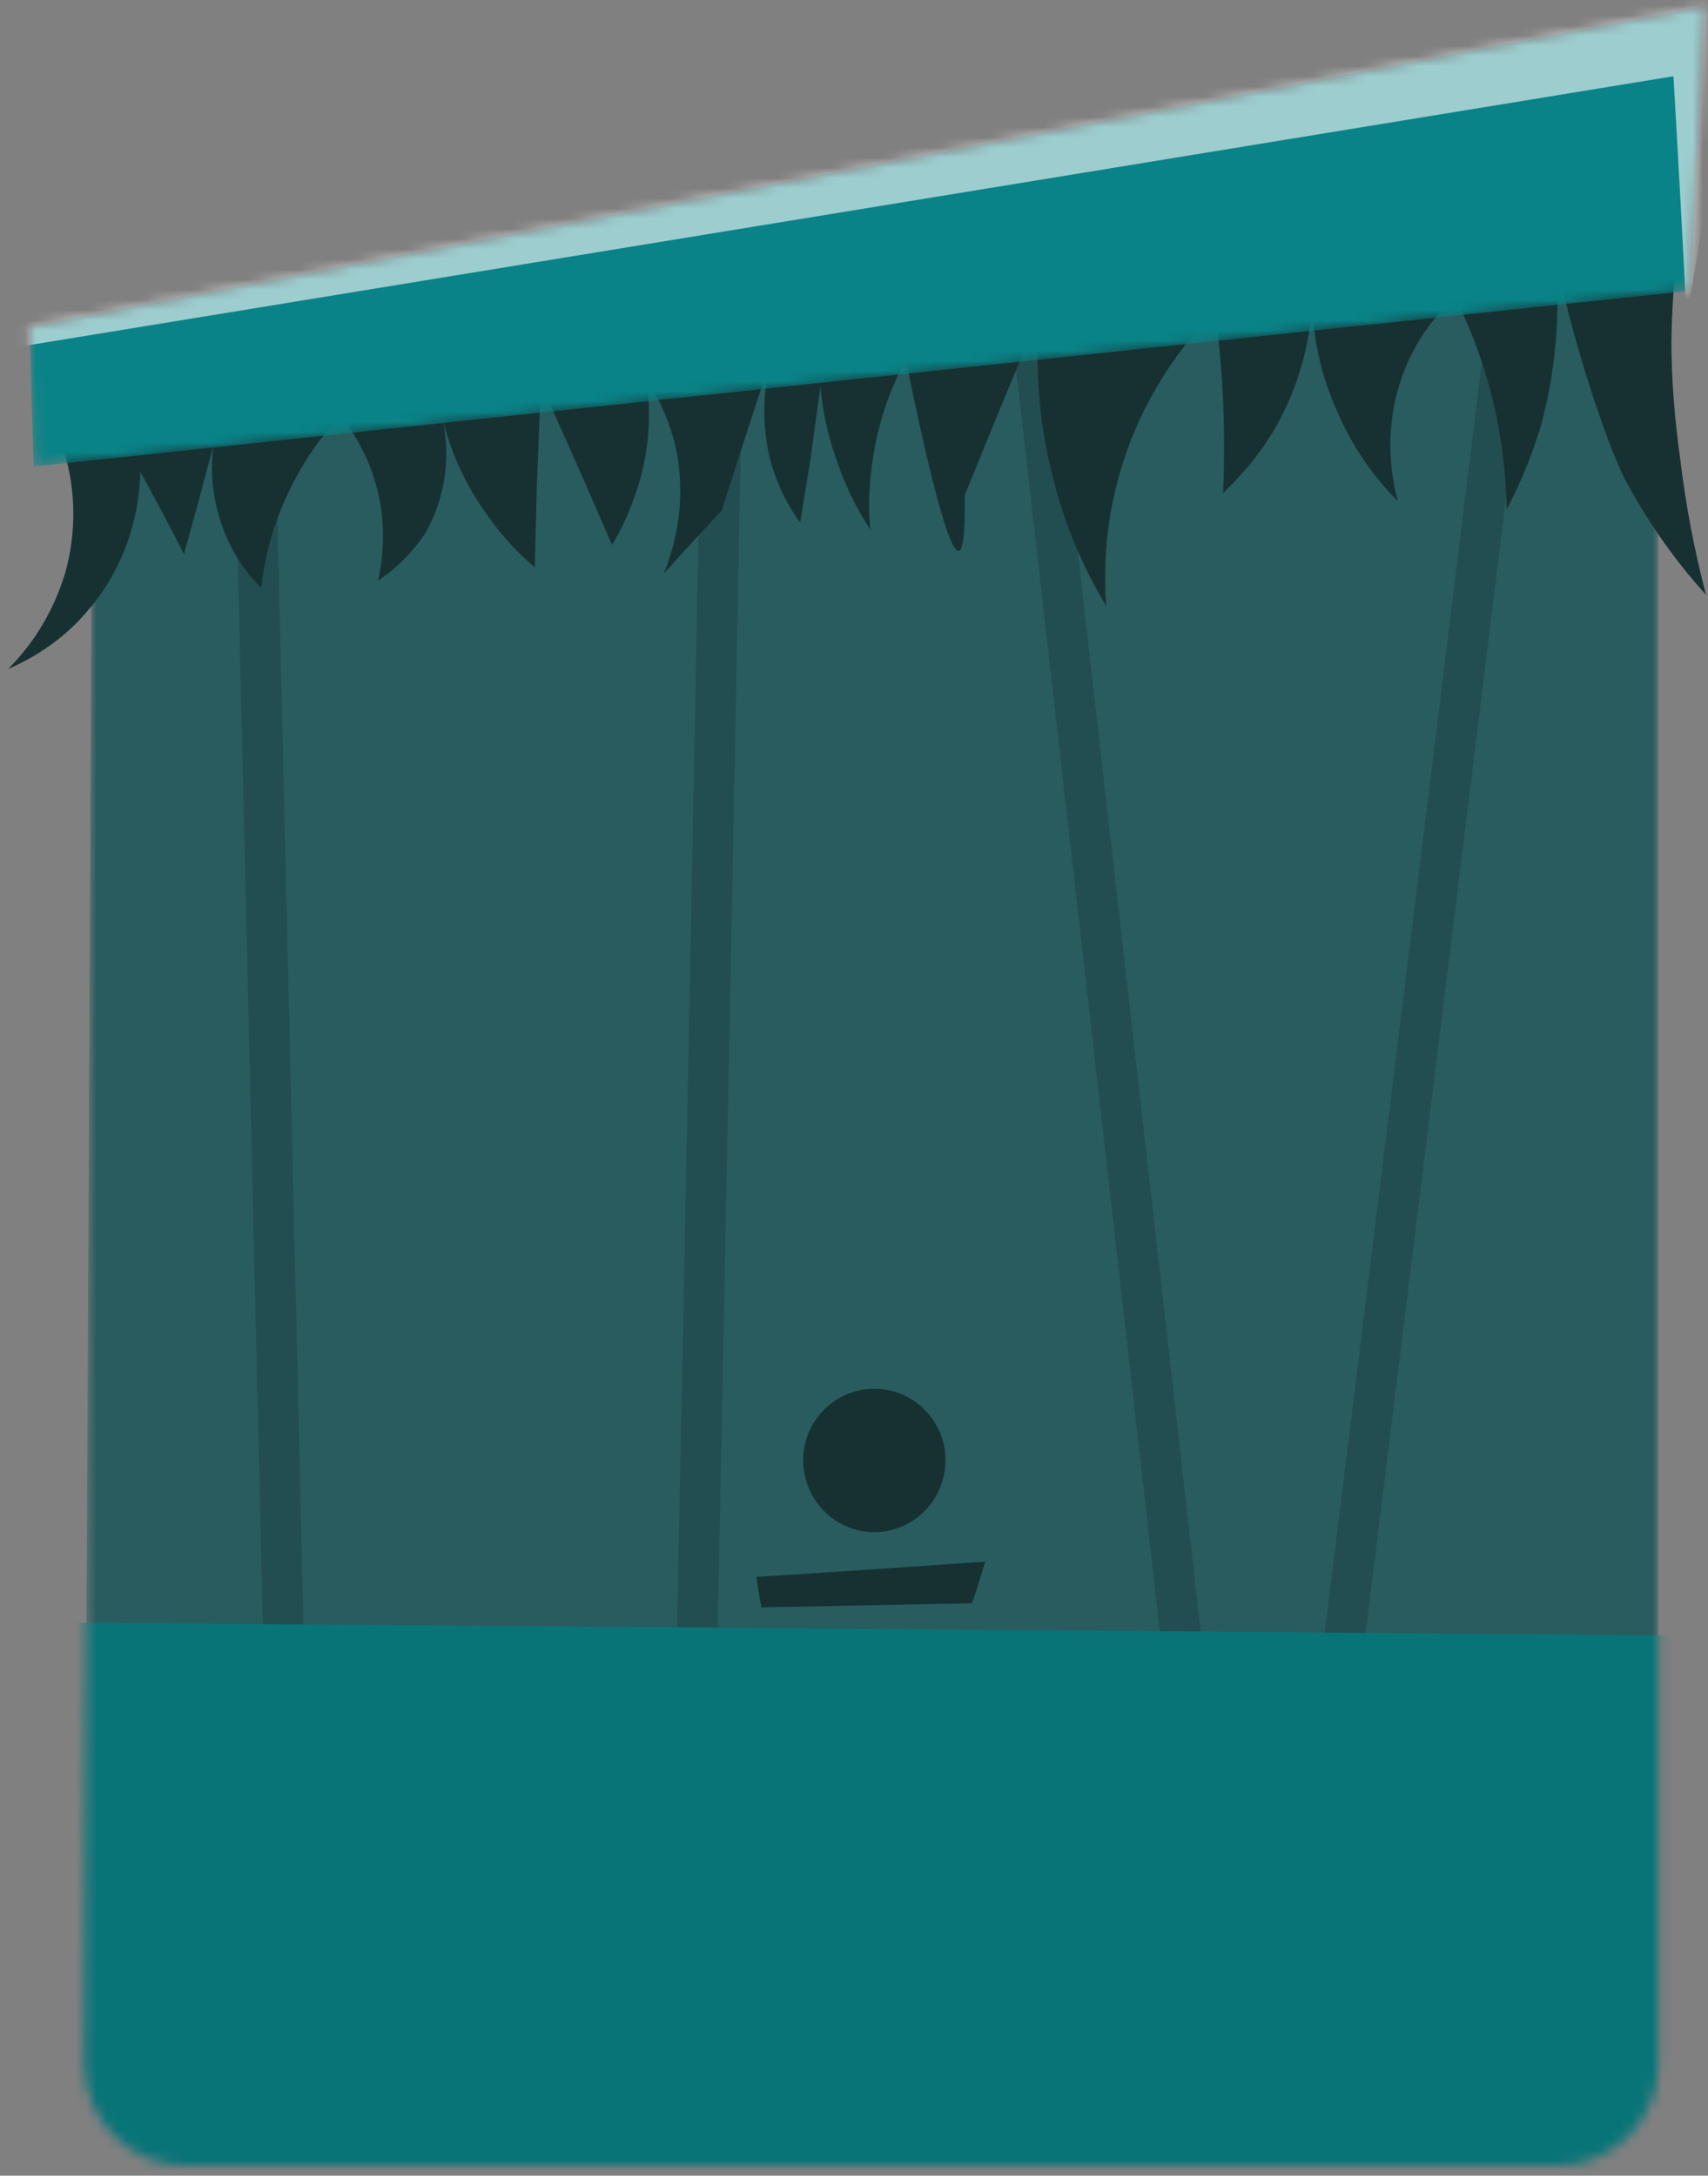 <svg width="168" height="214" viewBox="0 0 168 214" fill="none" xmlns="http://www.w3.org/2000/svg">
<rect x="0" y="0" width="168" height="214" fill="#808080" stroke="none"/>
<mask id="mask0_197_45" style="mask-type:luminance" maskUnits="userSpaceOnUse" x="8" y="24" width="156" height="190">
<path d="M9.08 35.89C60.427 32.163 111.773 28.44 163.12 24.72V203.03C163.12 208.56 158.64 213.03 153.12 213.03H18.3C12.78 213.03 8.3 208.56 8.3 203.03C8.56 147.317 8.82 91.603 9.08 35.89Z" fill="white"/>
</mask>
<g mask="url(#mask0_197_45)">
<path opacity="0.9" d="M9.1 35.9C60.433 32.167 111.767 28.433 163.1 24.7V203C163.1 208.6 158.6 213 153.1 213H18.3C12.8 213 8.3 208.6 8.3 203C8.567 147.333 8.833 91.633 9.1 35.9Z" fill="#20585A"/>
<path opacity="0.3" d="M24.9 34.4C25.967 79.733 27.033 125.067 28.1 170.4C41.5 170.2 54.933 170 68.4 169.8C69.333 123.733 70.233 77.667 71.1 31.6C81.1 30.667 91.1 29.767 101.1 28.9C106.633 77.233 112.133 125.533 117.6 173.8C122.267 171.6 126.9 169.367 131.5 167.1C137.633 117.767 143.733 68.433 149.8 19.1C108.2 24.167 66.567 29.267 24.9 34.4Z" stroke="#173132" stroke-width="4" stroke-miterlimit="100"/>
<path d="M5.5 159.6C5.633 178.2 5.767 196.8 5.9 215.4C59.367 216.867 112.833 218.333 166.3 219.8C166.7 200.2 167.1 180.567 167.5 160.9C113.5 160.433 59.5 160 5.5 159.6Z" fill="#087478"/>
</g>
<path d="M74.4 155.1C74.533 156.1 74.7 157.1 74.9 158.1C81.833 157.967 88.733 157.833 95.6 157.7C96.067 156.367 96.5 155 96.9 153.6C89.367 154.133 81.867 154.633 74.4 155.1ZM86 136.6C89.9 136.6 93 139.8 93 143.6C93 147.5 89.9 150.7 86 150.7C82.1 150.7 79 147.5 79 143.6C79 139.8 82.1 136.6 86 136.6Z" fill="#173132"/>
<path d="M6.3 44.4C7.5 48.3 7.5 52.5 6.4 56.4C5.3 60 3.4 63.2 0.8 65.8C3.8 64.5 6.5 62.6 8.6 60.1C11.9 56.3 13.7 51.4 13.8 46.4C15.267 49.067 16.7 51.767 18.1 54.5C19.1 50.9 20.067 47.333 21 43.8C20.6 46.7 21 49.6 22.1 52.4C22.9 54.4 24.1 56.3 25.7 57.8C26 55 26.7 52.3 27.8 49.7C29.2 46.4 31.1 43.4 33.5 40.9C35.6 43.5 37 46.7 37.5 50.1C37.8 52.4 37.7 54.8 37.2 57.1C39 55.9 40.6 54.3 41.8 52.5C43.9 48.9 44.4 44.6 43.4 40.6C44.2 44.3 45.8 47.8 48.1 50.9C49.367 52.7 50.867 54.333 52.6 55.8C52.667 53.2 52.733 50.6 52.8 48C52.933 44.533 53.067 41.1 53.2 37.7C54.4 40.433 55.6 43.133 56.8 45.8C57.933 48.4 59.067 51 60.2 53.6C61.2 51.933 62 50.167 62.6 48.3C63.8 44.8 64.1 41.1 63.6 37.4C65.1 39.6 66.1 42.1 66.6 44.7C67.3 48.7 66.8 52.7 65.3 56.4C67.167 54.333 69.067 52.267 71 50.2C72.667 44.933 74.367 39.7 76.1 34.5C75 37.9 74.9 41.5 75.7 45C76.3 47.3 77.3 49.5 78.7 51.4C79.033 49.333 79.367 47.3 79.7 45.3C80.033 42.833 80.367 40.4 80.7 38C80.9 40.4 81.4 42.733 82.2 45C83 47.467 84.133 49.833 85.6 52.1C85.4 49.9 85.467 47.7 85.8 45.5C86.3 41.9 87.4 38.5 89.1 35.4C90.5 42.3 93.1 54.3 94.3 54.2C94.9 54.1 94.9 51.1 94.9 48.7C97.3 42.767 99.733 36.867 102.2 31C101.8 36.3 102.2 41.6 103.5 46.7C104.6 51.3 106.4 55.6 108.8 59.6C108.5 55.2 108.9 50.9 110.1 46.7C111.8 40.6 115.1 35.1 119.5 30.6C119.9 33.467 120.167 36.367 120.3 39.3C120.433 42.367 120.433 45.433 120.3 48.5C122.4 46.5 124.2 44.3 125.6 41.8C128.1 37.3 129.3 32.2 129.1 27C128.8 31.6 129.6 36.2 131.5 40.4C132.9 43.7 134.9 46.7 137.5 49.3C136.6 46 136.5 42.5 137.3 39.1C138.2 35.3 140.2 31.9 143.1 29.2C144.9 32.8 146.233 36.567 147.1 40.5C147.767 43.7 148.133 46.9 148.2 50.1C149.533 47.567 150.633 44.9 151.5 42.1C153 36.7 153.5 31.1 153 25.4C153.6 28.1 154.2 30.6 154.9 33.1C156.4 38.5 158.3 44 159.8 47.1C162 51.2 164.7 55.1 167.8 58.5C166.667 54.167 165.833 49.8 165.3 45.4C164.7 41.133 164.4 37.2 164.4 33.6C164.467 29.133 164.867 24.7 165.6 20.3C138.4 22 111.5 24.8 84.6 28.9C58.2 32.9 32.2 38.1 6.3 44.4Z" fill="#173132"/>
<mask id="mask1_197_45" style="mask-type:luminance" maskUnits="userSpaceOnUse" x="2" y="0" width="166" height="46">
<path d="M2.87 32.11C3.017 36.697 3.167 41.283 3.32 45.87C57.653 40.103 111.99 34.333 166.33 28.56C166.77 19.233 167.213 9.907 167.66 0.58C112.733 11.093 57.803 21.603 2.87 32.11Z" fill="white"/>
</mask>
<g mask="url(#mask1_197_45)">
<path d="M2.9 32.1C3.033 36.7 3.167 41.3 3.3 45.9C57.633 40.1 111.967 34.333 166.3 28.6C166.767 19.267 167.233 9.933 167.7 0.6C112.767 11.067 57.833 21.567 2.9 32.1Z" fill="#098387"/>
<path opacity="0.6" d="M1.5 26C1.233 28.733 0.967 31.5 0.7 34.3C55.367 25.367 110 16.433 164.6 7.5C165.067 15.433 165.5 23.367 165.9 31.3C167.3 23.033 168.667 14.8 170 6.6C170.333 3.133 170.667 -0.333 171 -3.8C114.467 6.133 57.967 16.067 1.5 26Z" fill="white"/>
</g>
</svg>
